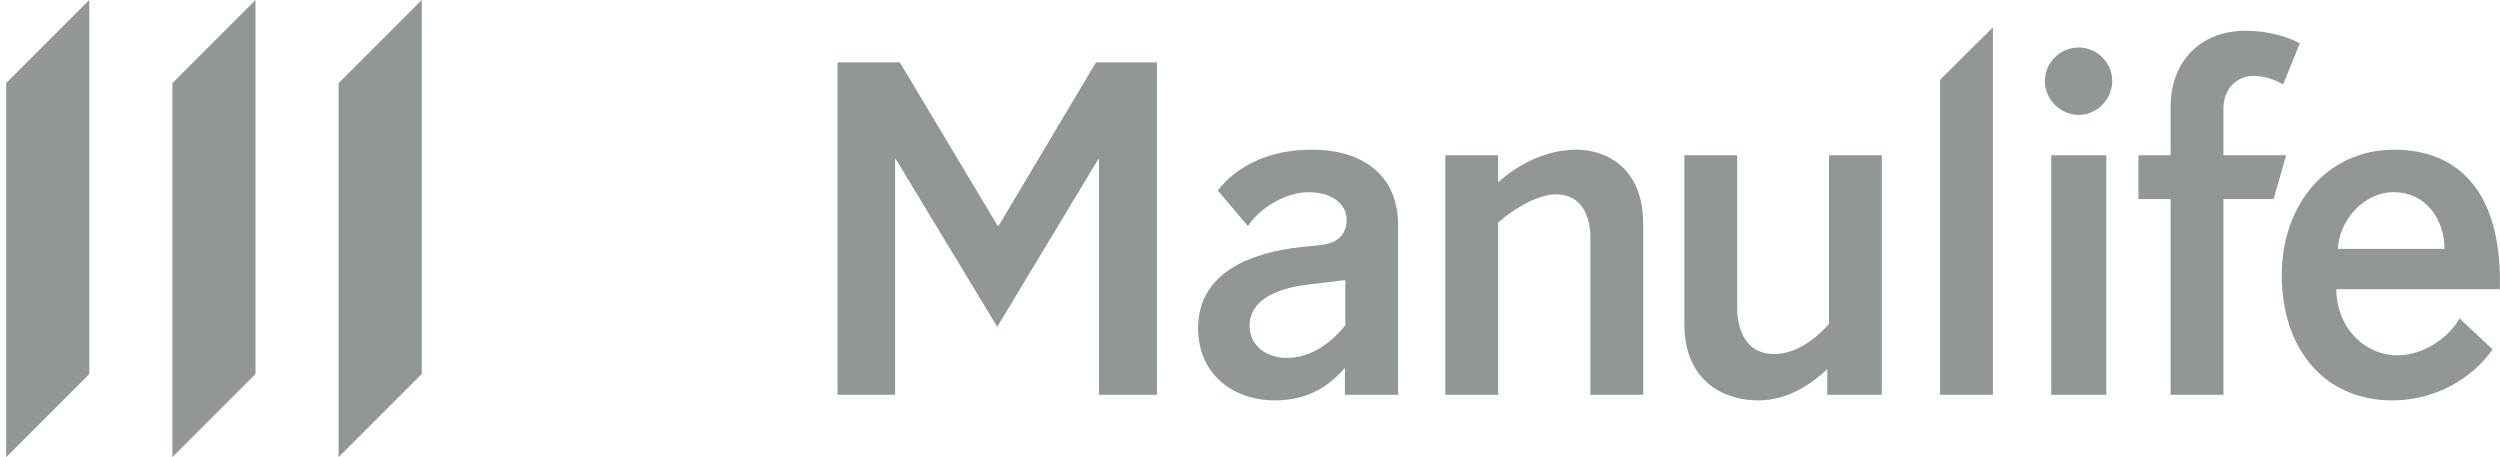 <svg width="175" height="32" viewBox="0 0 175 32" fill="none" xmlns="http://www.w3.org/2000/svg">
<path fill-rule="evenodd" clip-rule="evenodd" d="M128.031 22.678C126.979 23.85 125.627 24.783 124.185 24.783C122.443 24.783 121.601 23.43 121.601 21.477V10.868H117.905V22.678C117.905 26.886 120.91 28.028 123.074 28.028C125.237 28.028 126.89 26.796 127.911 25.834V27.636H131.727V10.868H128.031V22.678ZM135.809 27.636H139.505V1.913L135.809 5.579V27.636ZM145.514 3.325C144.221 3.325 143.14 4.378 143.14 5.669C143.14 6.962 144.221 8.044 145.514 8.044C146.776 8.044 147.857 6.962 147.857 5.669C147.857 4.378 146.776 3.325 145.514 3.325ZM143.59 27.636H147.438V10.868H143.59V27.636ZM155.639 10.868V7.623C155.639 6.18 156.601 5.309 157.772 5.309C158.523 5.309 159.306 5.609 159.816 5.91L160.988 3.026C160.175 2.604 158.824 2.154 157.2 2.154C153.716 2.154 151.943 4.649 151.943 7.413V10.868H149.689V13.933H151.943V27.636H155.639V13.933H159.154L160.026 10.868H155.639ZM69.899 15.812H69.839L62.986 4.364H58.629V27.636H62.656V11.155H62.716L69.807 22.874L76.87 11.155H76.93V27.636H80.986V4.364H76.719L69.899 15.812ZM94.173 22.769C93.273 23.91 91.829 25.053 90.087 25.053C88.613 25.053 87.471 24.151 87.471 22.829C87.471 20.965 89.395 20.184 91.588 19.914L94.113 19.613H94.173V22.769ZM91.797 10.478C88.824 10.478 86.54 11.649 85.247 13.332L87.352 15.827C88.013 14.776 89.786 13.453 91.62 13.453C93.212 13.453 94.263 14.264 94.263 15.377C94.263 16.277 93.783 17.028 92.43 17.149L91.049 17.299C87.502 17.689 83.866 19.103 83.866 22.978C83.866 26.164 86.301 28.028 89.244 28.028C91.797 28.028 93.241 26.796 94.143 25.744V27.636H97.869V15.767C97.869 12.462 95.645 10.478 91.797 10.478ZM110.337 10.478C108.175 10.478 106.19 11.559 104.868 12.762V10.868H101.172V27.636H104.868V15.586C105.709 14.805 107.514 13.603 108.926 13.603C110.638 13.603 111.33 15.015 111.33 16.669V27.636H115.025V15.707C115.025 11.619 112.322 10.478 110.337 10.478ZM167.567 13.453C169.821 13.453 171.113 15.377 171.113 17.42H163.66C163.721 15.496 165.404 13.453 167.567 13.453ZM167.837 24.872C165.523 24.872 163.571 22.95 163.54 20.244H174.989C175.17 13.393 172.045 10.478 167.597 10.478C162.939 10.478 159.723 14.264 159.723 19.253C159.723 24.421 162.698 28.028 167.477 28.028C170.512 28.028 173.126 26.435 174.478 24.451L172.165 22.288C171.384 23.701 169.58 24.872 167.837 24.872Z" fill="#919696"/>
<path fill-rule="evenodd" clip-rule="evenodd" d="M23.703 5.818V32L29.522 26.182V0L23.703 5.818Z" fill="#919696"/>
<path fill-rule="evenodd" clip-rule="evenodd" d="M12.067 32L17.885 26.182V0L12.067 5.818V32Z" fill="#919696"/>
<path fill-rule="evenodd" clip-rule="evenodd" d="M0.43 32L6.248 26.182V0L0.43 5.818V32Z" fill="#919696"/>
</svg>
